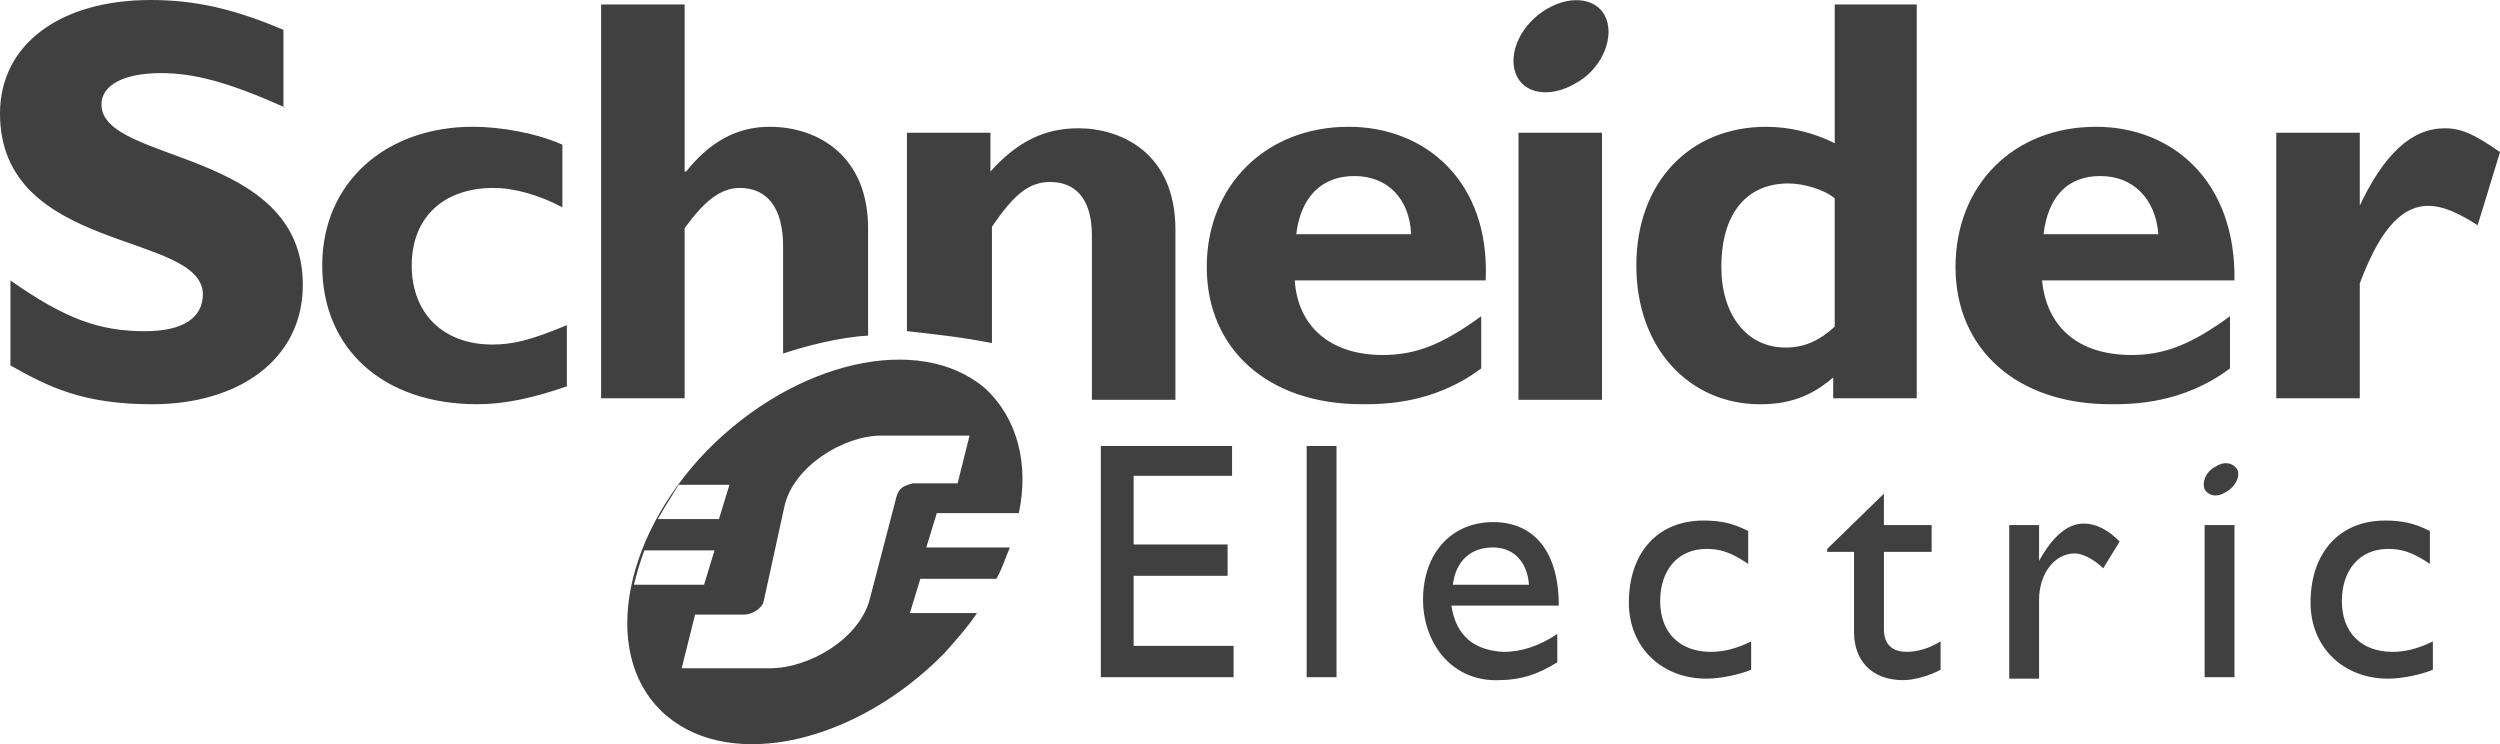 <svg xmlns="http://www.w3.org/2000/svg" viewBox="0 0 758.11 225.67"><path fill="#404040" d="M373.62 144.29h-29.85v20.81h28.5v9.5h-28.5v21.26h30.31v9.5h-40.26v-70.11h39.8v9.04zM396.24 135.25h9.05v70.11h-9.05zM440.12 183.65h32.57c0-17.19-8.14-25.33-19.9-25.33-12.67 0-21.26 9.5-21.26 23.52 0 12.67 8.14 24.43 22.16 24.43 7.69 0 12.67-1.81 18.55-5.43v-8.59c-5.43 3.62-10.86 5.43-16.28 5.43-9.05-.45-14.47-4.98-15.83-14.02m12.65-17.65c6.33 0 10.4 4.52 10.86 11.31h-23.07c.9-7.24 5.43-11.31 12.21-11.31M530.13 170.98c-5.43-3.62-8.59-4.52-12.67-4.52-8.59 0-14.02 6.33-14.02 15.83s5.88 15.38 15.38 15.38c3.62 0 7.69-.9 12.21-3.17v8.59c-3.17 1.36-9.05 2.71-13.57 2.71-13.57 0-23.52-9.5-23.52-23.07 0-14.93 8.59-24.88 22.62-24.88 5.43 0 9.05.9 13.57 3.17v9.95ZM571.29 159.22h14.47v8.14h-14.47v23.52c0 5.43 3.62 6.78 6.78 6.78s6.78-.9 10.4-3.17v8.59c-3.17 1.81-8.14 3.17-11.31 3.17-9.95 0-14.93-6.33-14.93-14.47v-24.43h-8.14v-.9l17.19-16.74v9.5ZM618.34 159.22v10.86c4.52-8.14 9.05-11.31 13.57-11.31 3.62 0 7.24 1.81 10.86 5.43l-4.98 8.14c-2.71-2.71-6.33-4.52-8.59-4.52-6.33 0-10.86 6.33-10.86 14.02v23.97h-9.05v-46.59h9.05ZM668.54 159.22h9.05v46.14h-9.05zM736.85 170.98c-5.43-3.62-8.59-4.52-12.67-4.52-8.59 0-14.02 6.33-14.02 15.83s5.88 15.38 15.38 15.38c3.62 0 7.69-.9 12.21-3.17v8.59c-3.17 1.36-9.05 2.71-13.57 2.71-13.57 0-23.52-9.5-23.52-23.07 0-14.93 8.59-24.88 22.62-24.88 5.43 0 9.05.9 13.57 3.17v9.95ZM86.4 32.57c-17.19-7.69-27.59-10.4-37.54-10.4-11.31 0-18.09 3.62-18.09 9.5 0 18.09 61.06 13.12 61.06 54.73 0 22.62-19.45 36.19-45.69 36.19-21.26 0-31.66-5.43-42.97-11.76V85.05c16.74 11.76 27.14 15.38 40.71 15.38 11.76 0 17.64-4.07 17.64-11.31C61.07 70.12 0 76.91 0 34.39 0 13.57 18.09 0 45.69 0c13.57 0 25.33 2.71 40.26 9.05v23.52h.45ZM171.89 117.15c-10.4 3.62-19 5.43-27.14 5.43-28.5 0-47.04-16.74-47.04-42.07s19.45-42.07 45.69-42.07c8.14 0 19 1.81 27.14 5.43v19c-6.78-3.62-14.47-5.88-20.81-5.88-15.38 0-24.88 9.05-24.88 23.52s9.5 23.97 24.43 23.97c6.33 0 11.76-1.36 22.62-5.88v18.55ZM237.47 107.2V74.63c0-11.76-4.98-17.64-13.12-17.64-5.88 0-10.86 4.07-16.74 12.21v51.57h-25.33V1.36h25.33v50.66h.45c7.24-9.05 15.38-13.57 25.33-13.57 14.93 0 29.85 9.05 29.85 30.76v32.57c-8.59.45-19 3.17-25.78 5.43M275.02 100.42V40.26h25.33v11.76c8.14-9.05 16.28-13.12 26.69-13.12 12.67 0 29.4 7.24 29.4 30.76v51.57h-25.33V71.47c0-11.76-5.43-16.28-12.67-16.28-6.33 0-10.86 3.62-17.64 13.57v35.28c-9.05-1.81-17.64-2.71-25.78-3.62M408.91 38.45c-24.88 0-42.97 17.64-42.97 42.52s18.55 41.61 47.04 41.61c6.33 0 21.71 0 36.19-10.86V95.89c-11.76 8.59-19.9 11.76-29.85 11.76-15.83 0-25.78-8.59-26.69-22.62h57.9c1.36-29.85-18.09-46.59-41.61-46.59m-15.84 32.58c1.36-11.31 7.69-17.64 17.64-17.64s16.74 6.78 17.19 17.64h-34.83ZM460.47 40.26h25.33v80.97h-25.33zM556.37 1.36v42.07c-6.33-3.17-13.57-4.98-20.81-4.98-23.07 0-39.35 16.74-39.35 42.07s16.28 42.07 37.54 42.07c8.59 0 15.38-2.26 22.16-8.14v6.33h25.33V1.36h-24.88Zm0 97.7c-4.98 4.52-9.5 6.33-14.93 6.33-11.76 0-19.45-9.95-19.45-24.43 0-16.28 7.69-25.33 20.35-25.33 4.52 0 10.86 1.81 14.02 4.52v38.9ZM635.52 38.45c-24.88 0-42.52 17.64-42.52 42.52s18.55 41.61 47.04 41.61c6.33 0 21.71 0 36.19-10.86V95.89c-11.76 8.59-19.9 11.76-29.85 11.76-16.28 0-25.78-8.59-27.14-22.62h58.35c.45-29.85-18.55-46.59-42.07-46.59m-15.83 32.58c1.36-11.31 7.24-17.64 17.19-17.64s16.74 6.78 17.64 17.64h-34.83ZM715.13 63.33c7.69-16.74 16.28-24.43 26.24-24.43 4.98 0 9.05 1.81 16.74 7.24l-6.78 22.16c-6.33-4.07-10.86-5.88-14.93-5.88-9.05 0-15.38 9.05-20.81 23.52v34.83h-25.33V40.26h25.33v23.07h-.45ZM487.16 5.88c2.26 6.33-1.81 15.38-9.5 19.45-7.69 4.52-15.83 3.17-18.09-3.17-2.26-6.33 1.81-14.93 9.5-19.45 7.69-4.52 15.83-3.17 18.09 3.17M678.5 142.48c.9 2.26-.9 5.43-3.62 6.78-2.71 1.81-5.43.9-6.33-.9-.9-2.26.45-5.43 3.17-6.78 2.71-1.81 5.43-1.36 6.78.9M275.92 185.91l3.17-10.4h23.07c1.81-3.17 2.71-6.33 4.07-9.5H280.9l3.17-10.4h24.88c3.17-14.93-.45-28.95-10.4-38-19.9-16.74-57.45-8.14-84.13 19-26.69 27.59-32.12 63.78-12.21 80.51 19.9 16.74 57.45 8.14 84.13-19 3.62-4.07 7.24-8.14 9.95-12.21h-20.35Zm-70.11-38.9h15.38l-3.17 10.4h-18.55c1.81-3.17 4.07-6.78 6.33-10.4m-13.56 30.3c.9-3.62 1.81-6.78 3.17-10.4h21.26l-3.17 10.4h-21.26Zm79.61-26.68-8.14 31.21c-3.17 11.76-18.09 20.81-30.31 20.81h-26.69l4.07-16.28h14.93c2.26 0 5.43-1.81 5.88-4.07l6.33-28.95c2.71-11.76 17.64-21.26 29.4-21.26h26.69l-3.62 14.47h-13.57c-3.17.9-4.07 1.36-4.98 4.07"/></svg>